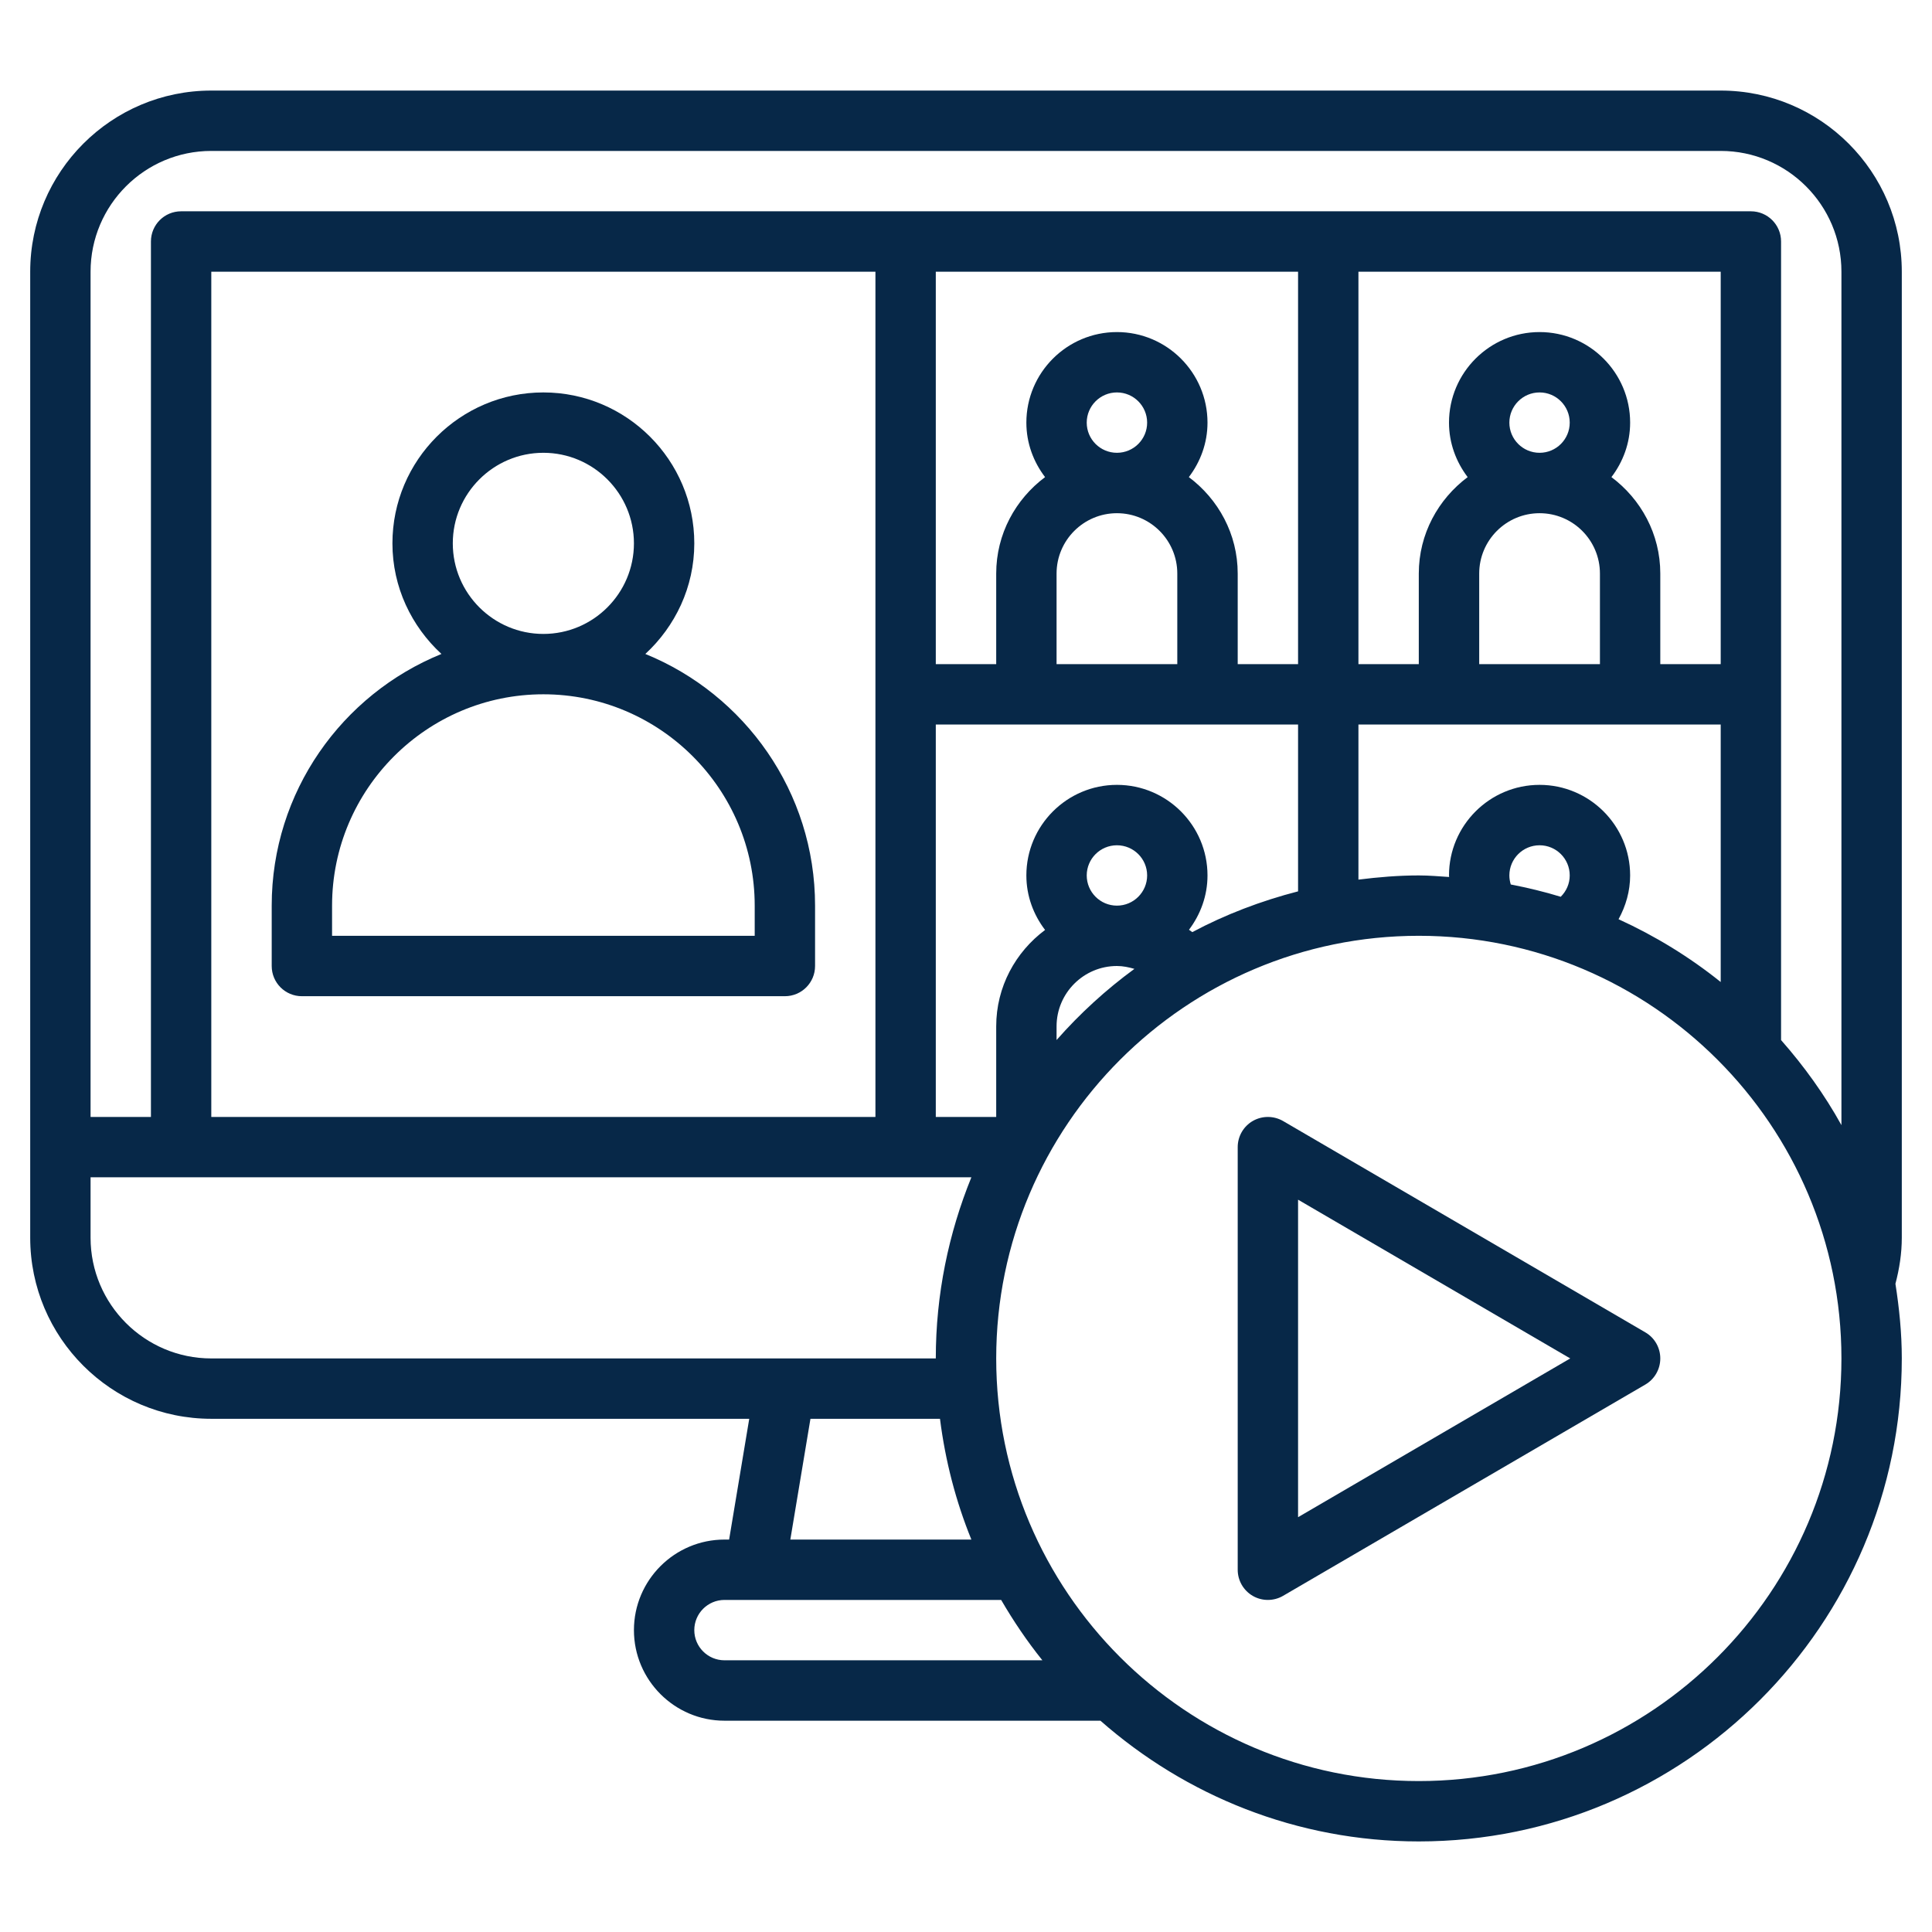 <?xml version="1.0" encoding="UTF-8"?>
<svg xmlns="http://www.w3.org/2000/svg" width="41" height="41" viewBox="0 0 41 41" fill="none">
  <path d="M34.917 28.275L27.229 23.79C27.031 23.676 26.787 23.674 26.587 23.788C26.388 23.903 26.266 24.114 26.266 24.344V33.312C26.266 33.542 26.388 33.753 26.587 33.868C26.686 33.925 26.796 33.953 26.906 33.953C27.018 33.953 27.13 33.924 27.229 33.866L34.917 29.382C35.114 29.267 35.234 29.056 35.234 28.828C35.234 28.601 35.114 28.389 34.917 28.275ZM27.547 32.197V25.459L33.323 28.828L27.547 32.197Z" fill="#072848"></path>
  <path d="M36.516 1.922H4.484C2.365 1.922 0.641 3.646 0.641 5.766V26.266C0.641 28.386 2.365 30.109 4.484 30.109H15.9L15.473 32.672H15.375C14.315 32.672 13.453 33.534 13.453 34.594C13.453 35.653 14.315 36.516 15.375 36.516H23.353C25.159 38.105 27.52 39.078 30.109 39.078C35.761 39.078 40.359 34.48 40.359 28.828C40.359 28.288 40.305 27.762 40.224 27.244C40.308 26.925 40.359 26.598 40.359 26.266V5.766C40.359 3.646 38.636 1.922 36.516 1.922ZM1.922 26.266V24.984H20.614C20.131 26.173 19.859 27.469 19.859 28.828H4.484C3.071 28.828 1.922 27.679 1.922 26.266ZM34.348 19.507C34.503 19.226 34.594 18.909 34.594 18.578C34.594 17.518 33.731 16.656 32.672 16.656C31.612 16.656 30.75 17.518 30.75 18.578C30.75 18.589 30.753 18.6 30.753 18.611C30.539 18.597 30.326 18.578 30.109 18.578C29.674 18.578 29.249 18.614 28.828 18.667V15.375H36.516V20.84C35.855 20.309 35.127 19.863 34.348 19.507ZM32.061 18.77C32.042 18.708 32.031 18.644 32.031 18.578C32.031 18.225 32.318 17.938 32.672 17.938C33.026 17.938 33.312 18.225 33.312 18.578C33.312 18.754 33.24 18.913 33.121 19.031C32.776 18.925 32.421 18.84 32.061 18.77ZM23.062 18.578C23.062 18.225 23.349 17.938 23.703 17.938C24.057 17.938 24.344 18.225 24.344 18.578C24.344 18.931 24.057 19.219 23.703 19.219C23.349 19.219 23.062 18.931 23.062 18.578ZM22.422 21.781C22.422 21.075 22.997 20.5 23.703 20.5C23.831 20.5 23.955 20.526 24.074 20.561C23.469 21.004 22.916 21.51 22.422 22.071V21.781ZM25.302 19.781C25.279 19.763 25.255 19.748 25.232 19.731C25.475 19.409 25.625 19.012 25.625 18.578C25.625 17.518 24.763 16.656 23.703 16.656C22.643 16.656 21.781 17.518 21.781 18.578C21.781 19.014 21.932 19.412 22.178 19.735C21.552 20.202 21.141 20.941 21.141 21.781V23.703H19.859V15.375H27.547V18.916C26.759 19.119 26.005 19.407 25.302 19.781ZM23.062 8.969C23.062 8.616 23.349 8.328 23.703 8.328C24.057 8.328 24.344 8.616 24.344 8.969C24.344 9.322 24.057 9.609 23.703 9.609C23.349 9.609 23.062 9.322 23.062 8.969ZM22.422 12.172C22.422 11.465 22.997 10.891 23.703 10.891C24.41 10.891 24.984 11.465 24.984 12.172V14.094H22.422V12.172ZM32.031 8.969C32.031 8.616 32.318 8.328 32.672 8.328C33.026 8.328 33.312 8.616 33.312 8.969C33.312 9.322 33.026 9.609 32.672 9.609C32.318 9.609 32.031 9.322 32.031 8.969ZM31.391 12.172C31.391 11.465 31.965 10.891 32.672 10.891C33.379 10.891 33.953 11.465 33.953 12.172V14.094H31.391V12.172ZM36.516 14.094H35.234V12.172C35.234 11.332 34.823 10.593 34.197 10.125C34.443 9.802 34.594 9.404 34.594 8.969C34.594 7.909 33.731 7.047 32.672 7.047C31.612 7.047 30.75 7.909 30.75 8.969C30.75 9.404 30.901 9.802 31.146 10.125C30.521 10.593 30.109 11.332 30.109 12.172V14.094H28.828V5.766H36.516V14.094ZM27.547 14.094H26.266V12.172C26.266 11.332 25.854 10.593 25.229 10.125C25.474 9.802 25.625 9.404 25.625 8.969C25.625 7.909 24.763 7.047 23.703 7.047C22.643 7.047 21.781 7.909 21.781 8.969C21.781 9.404 21.932 9.802 22.178 10.125C21.552 10.593 21.141 11.332 21.141 12.172V14.094H19.859V5.766H27.547V14.094ZM18.578 23.703H4.484V5.766H18.578V23.703ZM17.199 30.109H19.948C20.061 31.004 20.285 31.863 20.614 32.672H16.772L17.199 30.109ZM14.734 34.594C14.734 34.24 15.021 33.953 15.375 33.953H21.246C21.507 34.402 21.797 34.831 22.121 35.234H15.375C15.021 35.234 14.734 34.947 14.734 34.594ZM30.109 37.797C25.164 37.797 21.141 33.774 21.141 28.828C21.141 23.883 25.164 19.859 30.109 19.859C35.055 19.859 39.078 23.883 39.078 28.828C39.078 33.774 35.055 37.797 30.109 37.797ZM37.797 22.072V5.125C37.797 4.771 37.511 4.484 37.156 4.484H3.844C3.489 4.484 3.203 4.771 3.203 5.125V23.703H1.922V5.766C1.922 4.352 3.071 3.203 4.484 3.203H36.516C37.929 3.203 39.078 4.352 39.078 5.766V23.877C38.718 23.227 38.284 22.625 37.797 22.072Z" fill="#072848"></path>
  <path d="M6.406 21.141H16.656C17.011 21.141 17.297 20.854 17.297 20.5V19.219C17.297 16.805 15.804 14.736 13.695 13.878C14.329 13.292 14.734 12.461 14.734 11.531C14.734 9.765 13.297 8.328 11.531 8.328C9.765 8.328 8.328 9.765 8.328 11.531C8.328 12.461 8.733 13.292 9.368 13.878C7.258 14.736 5.766 16.805 5.766 19.219V20.5C5.766 20.854 6.052 21.141 6.406 21.141ZM9.609 11.531C9.609 10.472 10.472 9.609 11.531 9.609C12.591 9.609 13.453 10.472 13.453 11.531C13.453 12.591 12.591 13.453 11.531 13.453C10.472 13.453 9.609 12.591 9.609 11.531ZM7.047 19.219C7.047 16.746 9.059 14.734 11.531 14.734C14.003 14.734 16.016 16.746 16.016 19.219V19.859H7.047V19.219Z" fill="#072848"></path>
</svg>
